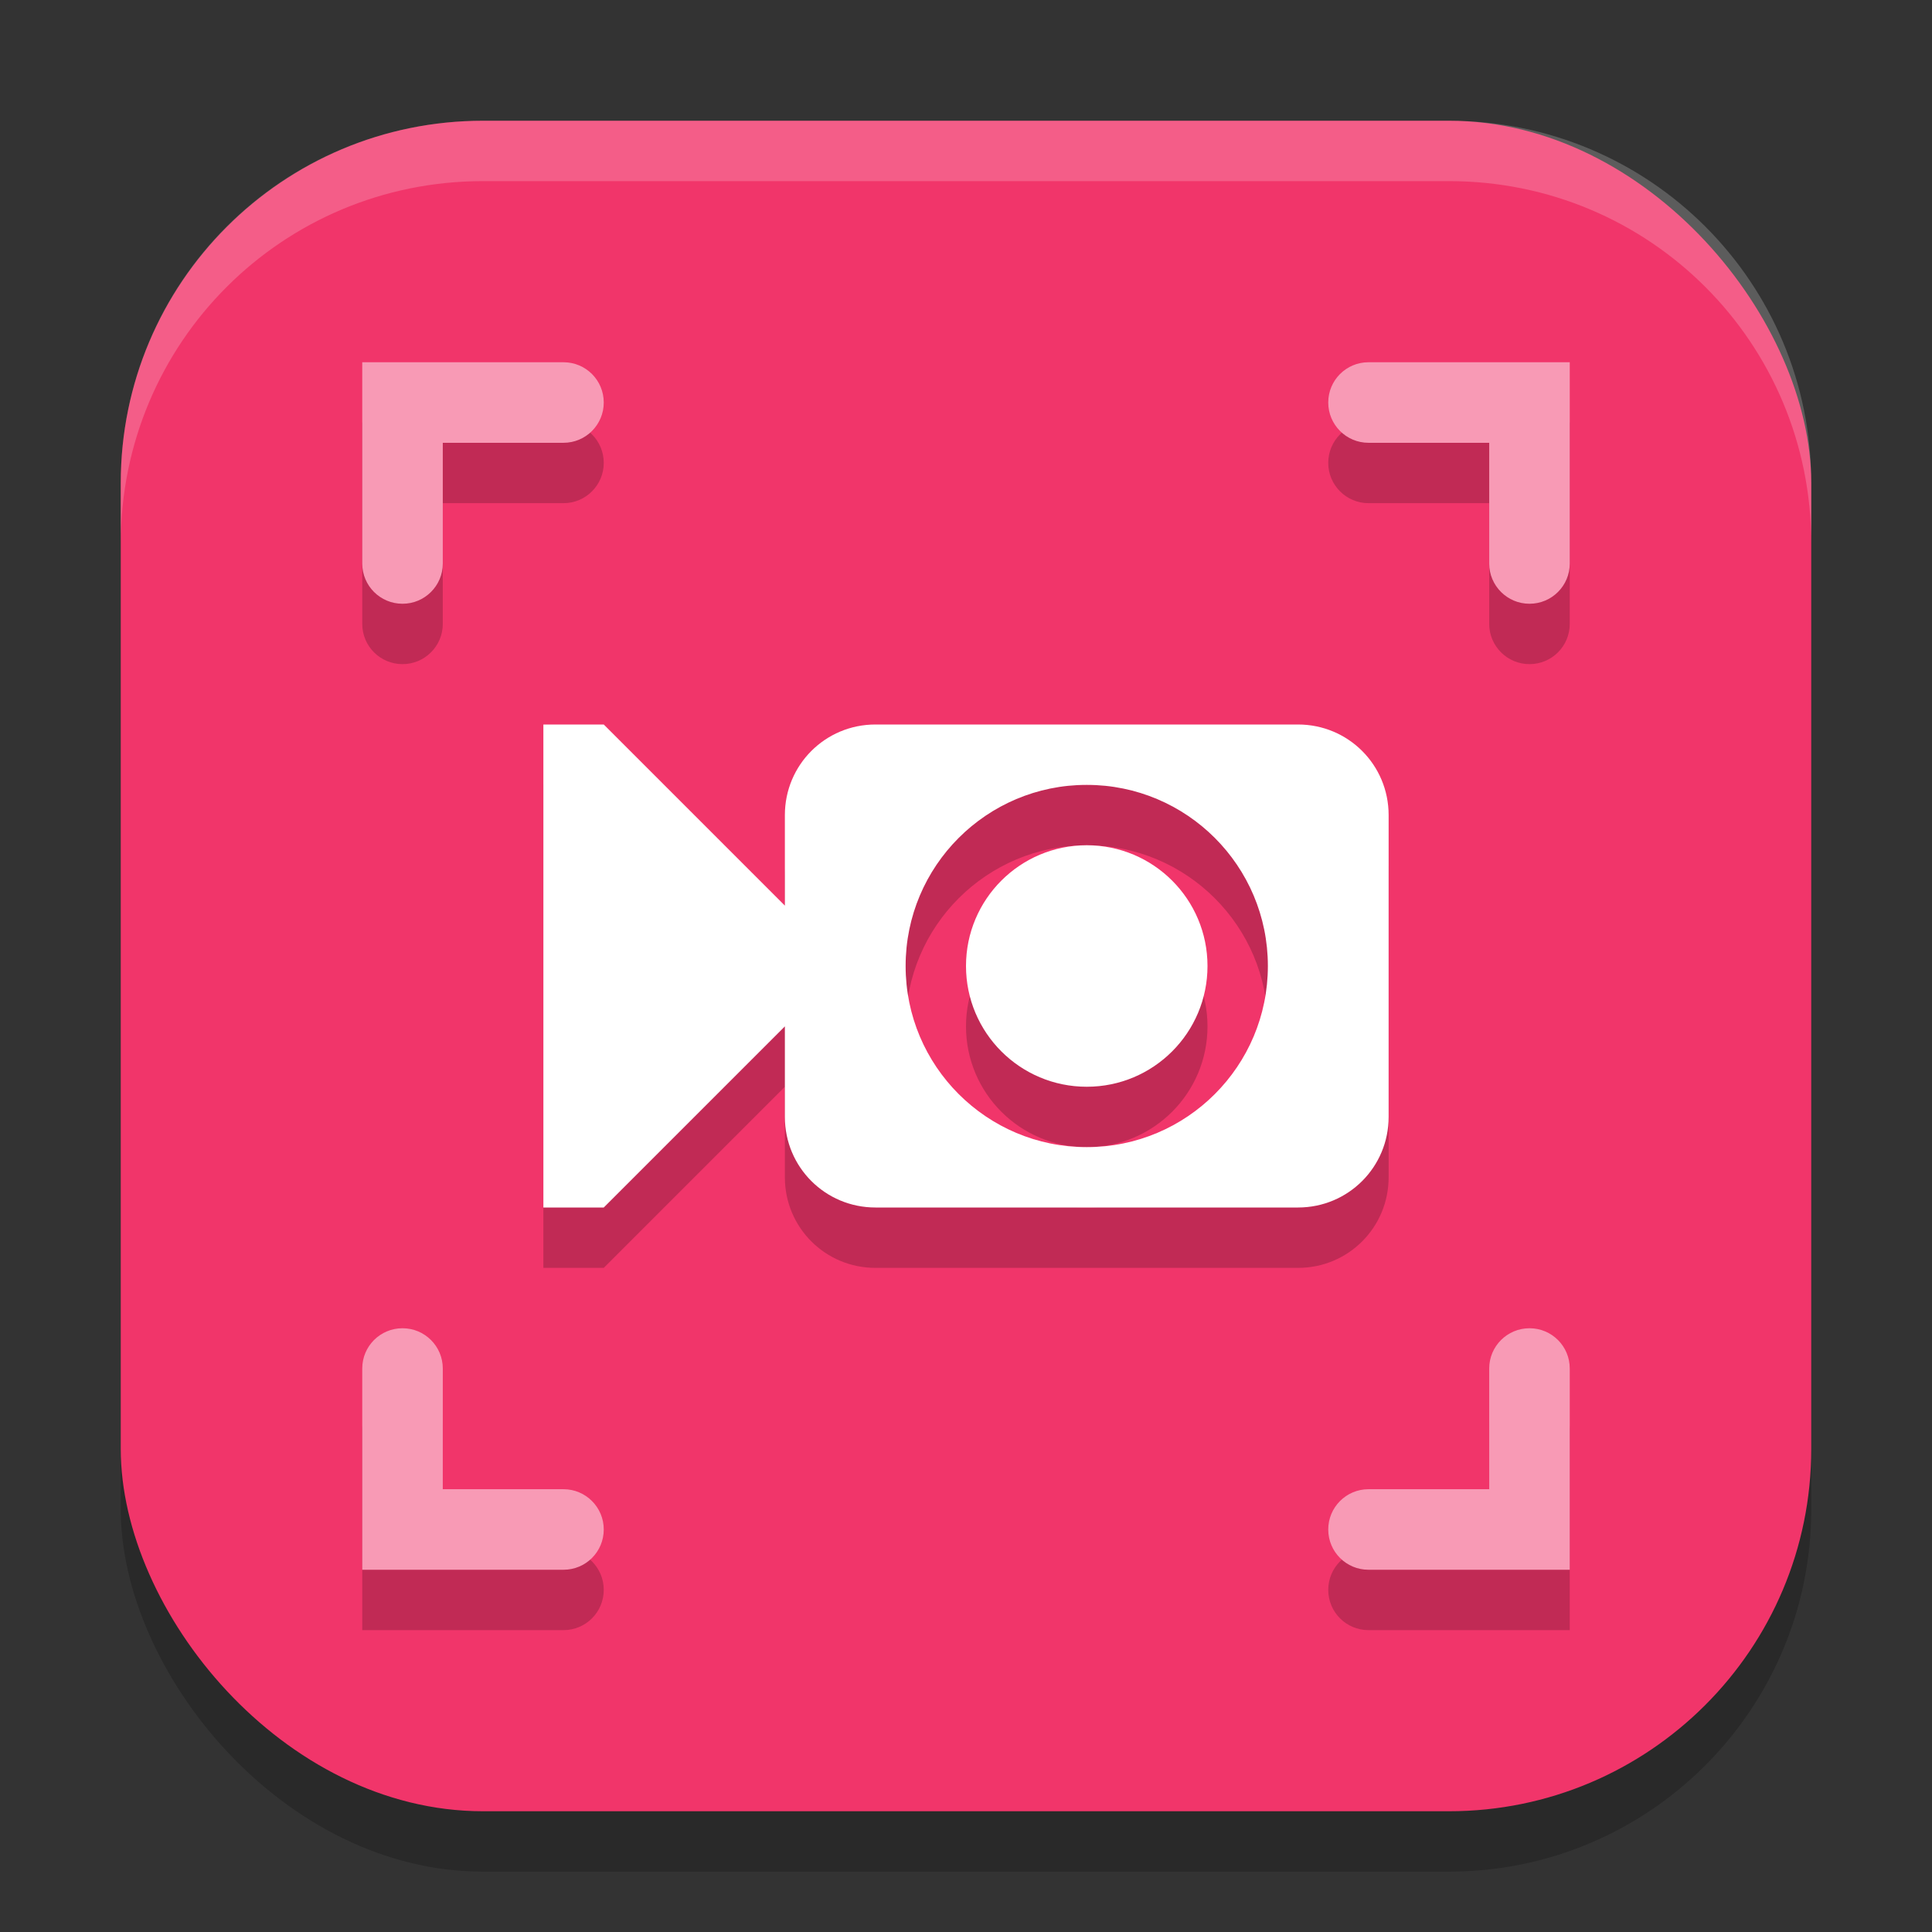 <?xml version="1.0" encoding="UTF-8" standalone="no"?>
<!-- Created with Inkscape (http://www.inkscape.org/) -->

<svg
   width="32"
   height="32"
   viewBox="0 0 32 32"
   version="1.1"
   id="svg5"
   inkscape:version="1.3 (0e150ed6c4, 2023-07-21)"
   sodipodi:docname="io.github.seadve.Kooha.svg"
   xmlns:inkscape="http://www.inkscape.org/namespaces/inkscape"
   xmlns:sodipodi="http://sodipodi.sourceforge.net/DTD/sodipodi-0.dtd"
   xmlns="http://www.w3.org/2000/svg"
   xmlns:svg="http://www.w3.org/2000/svg">
  <rect x="0" y="0" width="32" height="32" fill="#333333" stroke="none"/>
  <sodipodi:namedview
     id="namedview7"
     pagecolor="#ffffff"
     bordercolor="#000000"
     borderopacity="0.25"
     inkscape:showpageshadow="2"
     inkscape:pageopacity="0.0"
     inkscape:pagecheckerboard="0"
     inkscape:deskcolor="#d1d1d1"
     inkscape:document-units="px"
     showgrid="false"
     inkscape:zoom="24.46875"
     inkscape:cx="15.979566"
     inkscape:cy="16"
     inkscape:window-width="1920"
     inkscape:window-height="984"
     inkscape:window-x="0"
     inkscape:window-y="29"
     inkscape:window-maximized="1"
     inkscape:current-layer="svg5" />
  <defs
     id="defs2" />
  <rect
     style="opacity:0.2;fill:#000000;stroke-width:2;stroke-linecap:square"
     id="rect234"
     width="28"
     height="28"
     x="2"
     y="3"
     ry="6" />
  <rect
     style="fill:#f1356a;fill-opacity:1;stroke-width:2;stroke-linecap:square"
     id="rect396"
     width="28"
     height="28"
     x="2"
     y="2"
     ry="6" />
  <path
     d="m 9,13 v 8 h 1 l 3,-3 v 1.5 c 0,0.831 0.669,1.5 1.5,1.5 h 7 c 0.831,0 1.5,-0.669 1.5,-1.5 v -5 C 23,13.669 22.331,13 21.5,13 h -7 C 13.669,13 13,13.669 13,14.5 V 16 l -3,-3 z m 9,1 c 1.657,0 3,1.343 3,3 0,1.657 -1.343,3 -3,3 -1.657,0 -3,-1.343 -3,-3 0,-1.657 1.343,-3 3,-3 z m 0,1 c -1.105,0 -2,0.895 -2,2 0,1.105 0.895,2 2,2 1.105,0 2,-0.895 2,-2 0,-1.105 -0.895,-2 -2,-2 z"
     style="fill:#000000;stroke-width:2;stroke-linecap:round;stroke-linejoin:round;opacity:0.2"
     id="path1" />
  <path
     d="m 9,12 v 8 h 1 l 3,-3 v 1.5 c 0,0.831 0.669,1.5 1.5,1.5 h 7 c 0.831,0 1.5,-0.669 1.5,-1.5 v -5 C 23,12.669 22.331,12 21.5,12 h -7 C 13.669,12 13,12.669 13,13.5 V 15 l -3,-3 z m 9,1 c 1.657,0 3,1.343 3,3 0,1.657 -1.343,3 -3,3 -1.657,0 -3,-1.343 -3,-3 0,-1.657 1.343,-3 3,-3 z m 0,1 c -1.105,0 -2,0.895 -2,2 0,1.105 0.895,2 2,2 1.105,0 2,-0.895 2,-2 0,-1.105 -0.895,-2 -2,-2 z"
     style="fill:#ffffff;stroke-width:2;stroke-linecap:round;stroke-linejoin:round"
     id="path2" />
  <path
     id="path3"
     style="fill:#000000;opacity:0.2"
     d="m 6,7 v 3.334 C 6,10.702 6.298,11 6.666,11 7.034,11.001 7.334,10.702 7.334,10.334 V 8.334 h 2 C 9.702,8.334 10.001,8.034 10,7.666 10,7.298 9.702,7 9.334,7 Z M 22.666,7 C 22.298,7 22,7.298 22,7.666 c -7.2e-4,0.368 0.298,0.668 0.666,0.668 h 2 V 10.334 C 24.666,10.702 24.966,11.001 25.334,11 25.702,11 26,10.702 26,10.334 V 7 Z M 6.666,23 C 6.298,23 6,23.298 6,23.666 V 27 H 9.334 C 9.702,27 10,26.702 10,26.334 10.001,25.966 9.702,25.666 9.334,25.666 h -2 v -2 C 7.334,23.298 7.034,22.999 6.666,23 Z m 18.668,0 c -0.368,-7.19e-4 -0.668,0.298 -0.668,0.666 v 2 h -2 C 22.298,25.666 21.999,25.966 22,26.334 22,26.702 22.298,27 22.666,27 H 26 V 23.666 C 26,23.298 25.702,23 25.334,23 Z" />
  <path
     id="path4"
     style="fill:#f89ab5"
     d="M 6,6 V 9.334 C 6,9.702 6.298,10 6.666,10 7.034,10.001 7.334,9.702 7.334,9.334 v -2 h 2 C 9.702,7.334 10.001,7.034 10,6.666 10,6.298 9.702,6 9.334,6 Z M 22.666,6 C 22.298,6 22,6.298 22,6.666 c -7.2e-4,0.368 0.298,0.668 0.666,0.668 h 2 v 2 C 24.666,9.702 24.966,10.001 25.334,10 25.702,10 26,9.702 26,9.334 V 6 Z M 6.666,22 C 6.298,22 6,22.298 6,22.666 V 26 H 9.334 C 9.702,26 10,25.702 10,25.334 10.001,24.966 9.702,24.666 9.334,24.666 h -2 v -2 C 7.334,22.298 7.034,21.999 6.666,22 Z m 18.668,0 c -0.368,-7.19e-4 -0.668,0.298 -0.668,0.666 v 2 h -2 C 22.298,24.666 21.999,24.966 22,25.334 22,25.702 22.298,26 22.666,26 H 26 V 22.666 C 26,22.298 25.702,22 25.334,22 Z" />
  <path
     d="M 8,2 C 4.676,2 2,4.676 2,8 V 9 C 2,5.676 4.676,3 8,3 h 16 c 3.324,0 6,2.676 6,6 V 8 C 30,4.676 27.324,2 24,2 Z"
     style="opacity:0.2;fill:#ffffff;stroke-width:2;stroke-linecap:square"
     id="path1040"
     sodipodi:nodetypes="sscsscsss" />
</svg>

